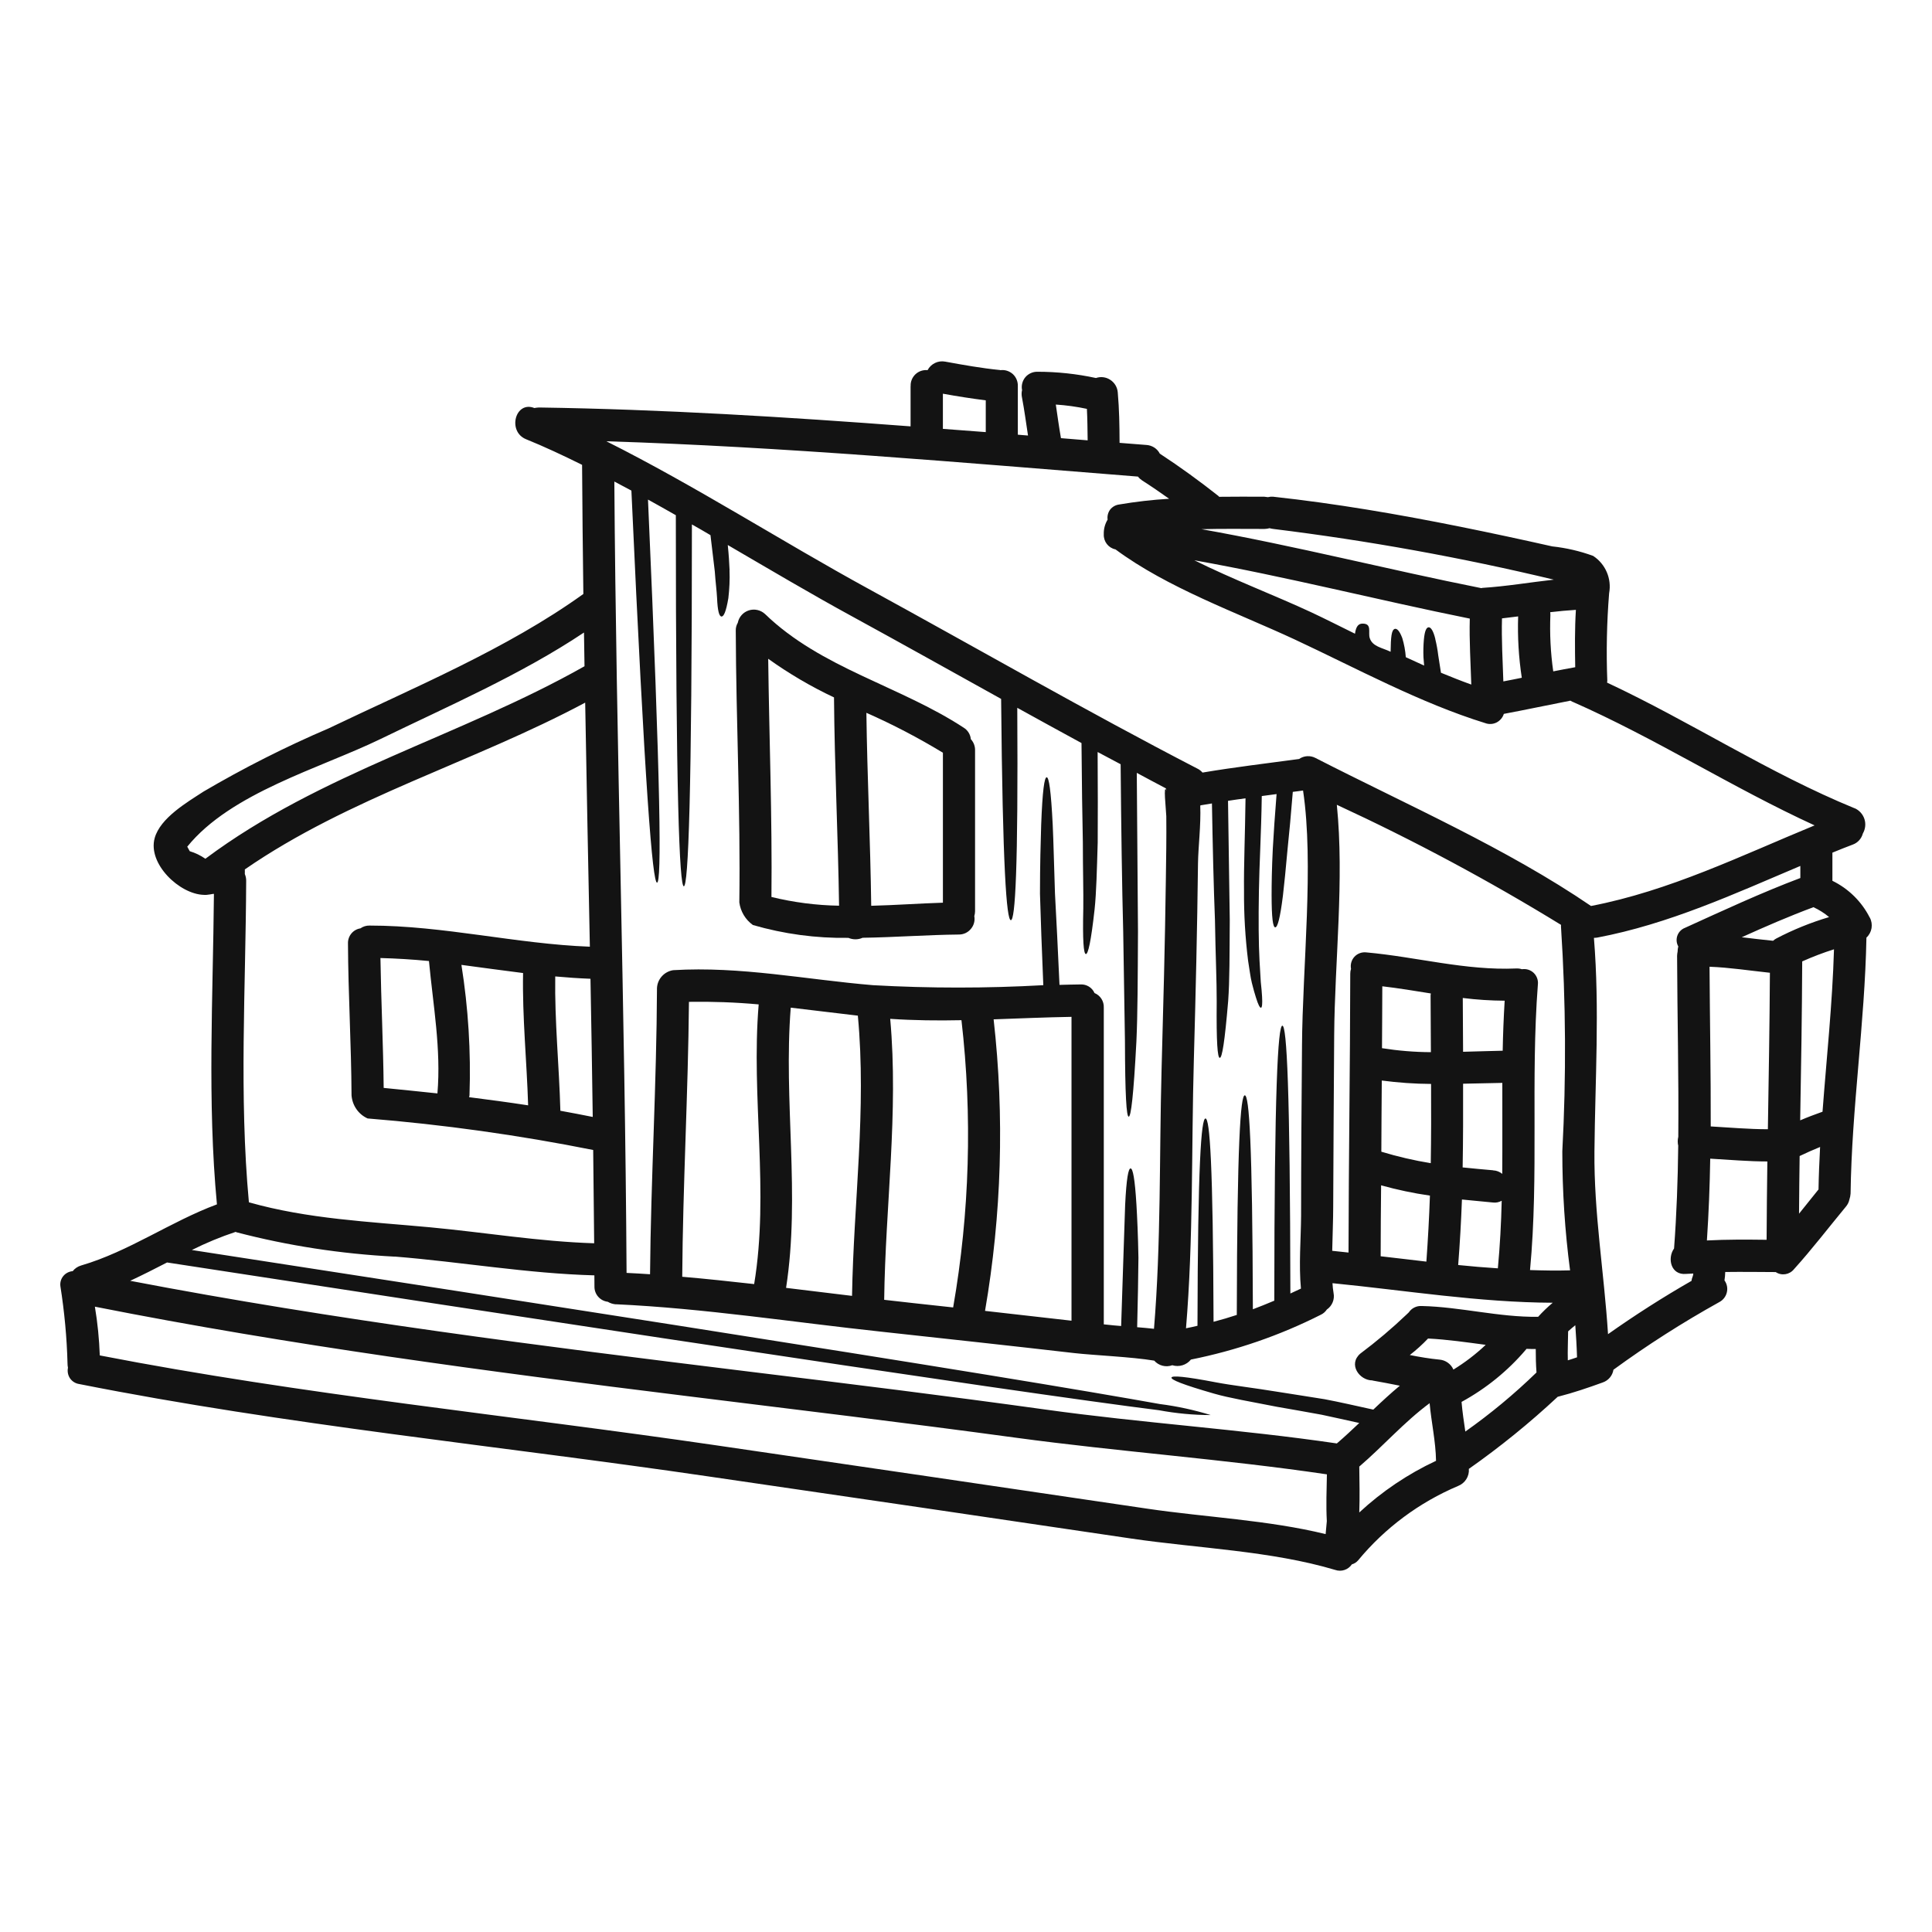 <?xml version="1.0" encoding="UTF-8"?>
<svg width="100pt" height="100pt" version="1.1" viewBox="0 0 100 100" xmlns="http://www.w3.org/2000/svg">
 <g fill="#131313">
  <path d="m87.637 65.988c0.004-0.016 0.008-0.031 0.004-0.047v-0.027c0 0.012-0.246 0.012-0.367 0.023-0.789 0.078-0.988-0.805-0.625-1.316 0.133-1.766 0.195-3.535 0.215-5.305l0.004 0.004c-0.039-0.16-0.039-0.32 0-0.48 0.027-3.117-0.051-6.242-0.062-9.359 0-0.074 0.012-0.152 0.027-0.227 0-0.09 0.012-0.18 0.035-0.266-0.098-0.172-0.113-0.379-0.047-0.562 0.066-0.184 0.211-0.332 0.395-0.402 1.977-0.898 3.938-1.812 5.969-2.578v-0.625c-3.43 1.453-6.812 3.008-10.504 3.707h0.004c-0.062 0.008-0.121 0.016-0.184 0.016 0.301 3.684 0.062 7.352 0.027 11.047-0.031 3.195 0.504 6.305 0.703 9.465 1.398-0.988 2.84-1.91 4.32-2.758 0.008-0.039 0.012-0.078 0.023-0.117 0.027-0.066 0.043-0.125 0.062-0.191zm9.141-18.496v-0.004c0.188 0.348 0.117 0.777-0.172 1.043-0.082 4.426-0.762 8.816-0.82 13.242v0.004c-0.008 0.105-0.027 0.211-0.062 0.312-0.027 0.137-0.094 0.266-0.184 0.371-0.895 1.082-1.746 2.195-2.684 3.234-0.23 0.285-0.641 0.352-0.945 0.148-0.871-0.004-1.742-0.016-2.613-0.004-0.004 0.145-0.016 0.289-0.039 0.434 0.129 0.18 0.176 0.406 0.121 0.625-0.051 0.215-0.195 0.398-0.391 0.5-1.898 1.055-3.727 2.223-5.477 3.5-0.047 0.301-0.258 0.555-0.547 0.656-0.762 0.277-1.531 0.539-2.312 0.738-0.008-0.004-0.016 0-0.023 0.004-1.445 1.348-2.984 2.598-4.602 3.734 0.031 0.383-0.195 0.742-0.555 0.883-2.012 0.852-3.789 2.172-5.18 3.856-0.086 0.098-0.195 0.168-0.32 0.203-0.191 0.281-0.543 0.398-0.859 0.289-3.316-0.992-7.144-1.121-10.562-1.625-7.297-1.082-14.602-2.156-21.91-3.219-10.797-1.582-21.824-2.652-32.535-4.777-0.195-0.027-0.367-0.133-0.48-0.293-0.109-0.16-0.148-0.359-0.109-0.551-0.016-0.078-0.023-0.156-0.023-0.234-0.035-1.332-0.16-2.66-0.367-3.977-0.027-0.191 0.023-0.383 0.148-0.535 0.121-0.148 0.297-0.238 0.488-0.254 0.109-0.141 0.262-0.242 0.434-0.293 2.484-0.727 4.617-2.266 7.031-3.164-0.504-5.344-0.203-10.695-0.156-16.055-0.004-0.008-0.008-0.016-0.016-0.02-0.121 0.023-0.238 0.043-0.359 0.055-0.055 0.004-0.105 0.004-0.156 0-1.254-0.039-2.906-1.609-2.535-2.941 0.289-1.039 1.672-1.848 2.5-2.387h-0.004c2.102-1.234 4.277-2.336 6.516-3.293 4.383-2.102 9.219-4.106 13.176-6.953-0.027-2.231-0.055-4.453-0.066-6.684-0.992-0.492-1.969-0.949-2.906-1.328-0.977-0.406-0.547-2.012 0.445-1.609l-0.004-0.004c0.078-0.016 0.156-0.023 0.234-0.027 6.387 0.094 12.82 0.492 19.234 0.977v-2.086h0.004c-0.012-0.23 0.082-0.453 0.25-0.613 0.168-0.156 0.395-0.234 0.625-0.211 0.176-0.332 0.547-0.512 0.914-0.441 0.941 0.172 1.879 0.34 2.828 0.434h0.004c0.008 0.004 0.016 0.004 0.027 0.008 0.234-0.031 0.465 0.047 0.641 0.203 0.172 0.16 0.266 0.387 0.258 0.621v2.516c0.176 0.016 0.348 0.027 0.527 0.043-0.102-0.66-0.188-1.32-0.312-1.969-0.027-0.125-0.027-0.258 0.004-0.383-0.047-0.234 0.016-0.48 0.168-0.664 0.156-0.184 0.387-0.289 0.625-0.285 1.02 0 2.035 0.109 3.031 0.324 0.25-0.086 0.523-0.051 0.742 0.094 0.223 0.145 0.363 0.379 0.387 0.645 0.078 0.895 0.09 1.688 0.094 2.617 0.461 0.039 0.926 0.07 1.387 0.109h0.004c0.293 0.02 0.559 0.188 0.691 0.449 1.047 0.684 2.059 1.422 3.039 2.195 0.012 0.012 0.023 0.027 0.031 0.039 0.777-0.012 1.555-0.004 2.336-0.004h0.004c0.062 0.004 0.121 0.012 0.184 0.023 0.09-0.023 0.184-0.031 0.277-0.023 3.258 0.355 6.484 0.91 9.691 1.555 1.586 0.32 3.168 0.66 4.75 1.016 0.723 0.078 1.434 0.242 2.117 0.492 0.641 0.418 0.969 1.18 0.828 1.934-0.121 1.504-0.152 3.019-0.094 4.531 0 0.031-0.004 0.062-0.012 0.094 4.344 2.031 8.367 4.684 12.812 6.504v-0.004c0.242 0.105 0.426 0.309 0.508 0.559s0.051 0.523-0.082 0.754c-0.07 0.262-0.262 0.477-0.52 0.57-0.355 0.133-0.703 0.273-1.055 0.418v1.461-0.004c0.832 0.406 1.512 1.074 1.93 1.898zm-2.445 10.055c0.211-2.801 0.512-5.598 0.594-8.406l-0.004-0.004c-0.559 0.176-1.105 0.387-1.641 0.625-0.012 2.742-0.055 5.481-0.105 8.227 0.379-0.164 0.762-0.305 1.152-0.445zm-0.207 4.027c0.012-0.734 0.043-1.469 0.082-2.207-0.355 0.145-0.711 0.301-1.059 0.469-0.016 0.992-0.023 1.992-0.031 2.984 0.332-0.418 0.664-0.832 1.004-1.25zm0.547-14.102v-0.004c-0.246-0.207-0.52-0.379-0.809-0.512-1.262 0.469-2.492 1.004-3.711 1.555 0.539 0.062 1.082 0.133 1.625 0.184h-0.004c0.051-0.047 0.105-0.086 0.164-0.117 0.871-0.457 1.789-0.828 2.734-1.109zm-3.168 10.98c0.043-2.695 0.09-5.398 0.105-8.102-1.043-0.109-2.082-0.273-3.125-0.312 0.016 2.758 0.07 5.516 0.062 8.266 0.984 0.055 1.969 0.145 2.957 0.145zm-0.066 5.727c0.004-1.352 0.023-2.707 0.039-4.062-0.988 0-1.969-0.09-2.957-0.145-0.023 1.406-0.078 2.824-0.172 4.234 1.027-0.055 2.055-0.047 3.09-0.035zm-9.09-17.285c4.062-0.781 7.773-2.606 11.574-4.172-4.262-1.953-8.223-4.504-12.527-6.398v0.004c-0.039-0.02-0.078-0.039-0.113-0.062-1.148 0.223-2.289 0.469-3.445 0.684-0.059 0.191-0.195 0.352-0.375 0.445-0.18 0.09-0.391 0.105-0.582 0.035-3.383-1.047-6.664-2.836-9.859-4.328-3.023-1.406-6.586-2.664-9.293-4.672v0.004c-0.363-0.078-0.613-0.406-0.598-0.777-0.008-0.27 0.059-0.531 0.199-0.762-0.027-0.18 0.02-0.367 0.129-0.516 0.113-0.145 0.281-0.242 0.465-0.266 0.855-0.145 1.723-0.246 2.59-0.297-0.461-0.328-0.926-0.648-1.398-0.949-0.082-0.055-0.156-0.121-0.215-0.199-9.121-0.723-18.352-1.543-27.516-1.828 4.617 2.316 9.086 5.188 13.543 7.625 5.68 3.106 11.305 6.348 17.059 9.324h0.004c0.094 0.051 0.18 0.117 0.25 0.199 1.66-0.281 3.336-0.477 5-0.703 0.25-0.176 0.582-0.195 0.852-0.051 4.711 2.414 9.887 4.676 14.258 7.66zm-1.199 23.516c0.16-0.051 0.32-0.098 0.477-0.156-0.016-0.555-0.051-1.109-0.09-1.66-0.129 0.102-0.25 0.207-0.371 0.316-0.004 0.5-0.031 1-0.016 1.5zm0.383-35.875c-0.016-0.992-0.027-1.98 0.035-2.969-0.445 0.027-0.887 0.07-1.328 0.121 0 0.043 0.008 0.082 0.008 0.129v0.004c-0.039 0.977 0.008 1.957 0.148 2.93 0.379-0.074 0.754-0.148 1.137-0.215zm-2.344 31.203c0.688 0.023 1.383 0.035 2.074 0.016l0.004 0.004c-0.27-2.043-0.402-4.106-0.402-6.164 0.207-3.863 0.184-7.731-0.066-11.59-0.004-0.043-0.004-0.09 0-0.133-3.742-2.297-7.617-4.371-11.605-6.215 0.391 3.879-0.109 8.102-0.137 11.922-0.016 2.973-0.043 5.941-0.051 8.906 0 0.625-0.035 1.461-0.051 2.258 0.277 0.027 0.559 0.062 0.844 0.09 0.008-4.809 0.082-9.621 0.09-14.43 0-0.086 0.012-0.172 0.039-0.254-0.043-0.227 0.023-0.461 0.18-0.629s0.387-0.25 0.613-0.223c2.602 0.234 5.144 0.949 7.766 0.832h0.004c0.094-0.004 0.191 0.008 0.281 0.039 0.223-0.035 0.449 0.035 0.613 0.191 0.16 0.156 0.242 0.379 0.215 0.602-0.379 4.922 0.055 9.859-0.406 14.777zm0.418 2.422v0.004c0.238-0.262 0.492-0.508 0.762-0.734-3.816-0.016-7.602-0.637-11.395-1.012l-0.004 0.004c0.008 0.168 0.027 0.336 0.055 0.504 0.066 0.328-0.07 0.664-0.348 0.855-0.078 0.117-0.184 0.211-0.312 0.27-2.125 1.074-4.387 1.852-6.723 2.32-0.23 0.285-0.613 0.402-0.965 0.293-0.328 0.121-0.703 0.027-0.934-0.238-1.203-0.199-3.098-0.273-4.141-0.391-3.316-0.383-6.641-0.742-9.965-1.105-4.562-0.488-9.176-1.211-13.758-1.422v0.004c-0.148-0.012-0.293-0.055-0.422-0.133-0.398-0.047-0.699-0.391-0.688-0.797 0-0.188-0.004-0.383-0.004-0.57-3.469-0.094-6.879-0.695-10.336-0.973v0.004c-2.766-0.141-5.512-0.562-8.191-1.262-0.016-0.004-0.027-0.016-0.043-0.023v0.004c-0.777 0.258-1.531 0.57-2.266 0.938 19.879 3.062 32.969 5.125 41.145 6.457 4.211 0.688 7.109 1.184 8.961 1.516 0.891 0.113 1.773 0.305 2.633 0.57-0.898 0-1.797-0.086-2.68-0.25-1.859-0.234-4.777-0.637-9.004-1.25-8.352-1.215-21.816-3.238-42.336-6.398-0.633 0.328-1.266 0.648-1.91 0.949 10.59 2.031 21.293 3.379 31.996 4.695 5.121 0.625 10.234 1.254 15.348 1.965 5.027 0.703 10.102 1.02 15.113 1.758 0.398-0.34 0.781-0.699 1.16-1.059-0.688-0.156-1.336-0.293-1.941-0.426-0.848-0.156-1.613-0.289-2.309-0.41-1.383-0.273-2.469-0.453-3.281-0.688-1.625-0.469-2.219-0.715-2.188-0.828 0.031-0.109 0.684-0.062 2.309 0.25 0.816 0.156 1.902 0.277 3.289 0.504 0.695 0.113 1.469 0.227 2.324 0.367 0.77 0.145 1.613 0.34 2.523 0.539 0.449-0.426 0.898-0.844 1.375-1.238-0.469-0.094-0.938-0.184-1.406-0.266-0.004 0-0.012-0.008-0.016-0.008-0.676 0-1.266-0.836-0.625-1.387 0.84-0.629 1.645-1.309 2.402-2.031 0.039-0.043 0.078-0.07 0.109-0.105 0.148-0.219 0.402-0.344 0.668-0.328 2.019 0.047 3.992 0.586 6.019 0.559zm-0.078 2.879c-0.031-0.406-0.039-0.809-0.039-1.215-0.16 0-0.316 0-0.477-0.008-0.012 0.012-0.016 0.027-0.035 0.039v0.004c-0.934 1.098-2.062 2.012-3.328 2.703 0.043 0.516 0.121 1.027 0.195 1.535 1.305-0.922 2.539-1.945 3.688-3.062zm-1.715-35.77c0.32-0.062 0.637-0.121 0.953-0.188v-0.004c-0.16-1.051-0.223-2.109-0.188-3.172l-0.836 0.102c-0.031 1.086 0.035 2.172 0.07 3.262zm-0.035 19.117c0.016-0.867 0.051-1.727 0.102-2.59-0.727-0.004-1.449-0.051-2.168-0.141 0.004 0.926 0.012 1.859 0.016 2.785 0.691-0.016 1.375-0.043 2.055-0.055zm-0.023 6.379c0.012-1.574 0-3.144 0.004-4.715-0.676 0.012-1.355 0.027-2.031 0.043 0.004 1.441 0.004 2.883-0.023 4.332 0.52 0.055 1.047 0.102 1.57 0.148l0.004 0.004c0.18 0.008 0.348 0.074 0.484 0.188zm-0.227 4.883c0.109-1.164 0.172-2.328 0.199-3.5h0.004c-0.137 0.078-0.293 0.113-0.449 0.094-0.539-0.051-1.074-0.102-1.613-0.156-0.043 1.133-0.105 2.258-0.195 3.391 0.691 0.07 1.379 0.129 2.059 0.172zm-0.805-35.219c1.242-0.078 2.469-0.289 3.699-0.426h0.004c-4.785-1.148-9.633-2.023-14.52-2.625-0.066-0.008-0.129-0.02-0.195-0.039-0.086 0.023-0.176 0.039-0.266 0.039-1.086 0-2.176-0.016-3.258 0.012 4.856 0.863 9.637 2.086 14.48 3.051 0.02-0.004 0.043-0.004 0.059-0.012zm-0.57 5.004c-0.035-1.137-0.109-2.273-0.078-3.414-4.766-0.961-9.477-2.168-14.258-3.019 1.992 0.992 4.16 1.812 6.035 2.684 0.754 0.352 1.516 0.742 2.281 1.117 0.055-0.422 0.211-0.523 0.391-0.523 0.504-0.004 0.281 0.449 0.371 0.742 0.137 0.449 0.645 0.504 1.082 0.715 0.012-0.766 0.043-1.125 0.215-1.184 0.109-0.027 0.238 0.082 0.383 0.461l0.004 0.008c0.098 0.324 0.16 0.656 0.184 0.996 0.316 0.148 0.633 0.293 0.949 0.434-0.012-0.156-0.023-0.305-0.035-0.438v-0.004c-0.012-0.305-0.004-0.609 0.023-0.914 0.043-0.461 0.137-0.625 0.25-0.625 0.109 0 0.234 0.168 0.34 0.598h-0.004c0.07 0.281 0.121 0.562 0.156 0.852 0.043 0.262 0.09 0.559 0.141 0.902 0.527 0.215 1.047 0.426 1.574 0.613zm-0.926 35.457c0.598-0.367 1.16-0.797 1.672-1.281-0.992-0.133-1.984-0.277-2.984-0.328-0.293 0.309-0.609 0.594-0.945 0.855 0.516 0.102 1.027 0.188 1.543 0.238 0.312 0.027 0.59 0.227 0.715 0.516zm-1.172-10.684c0.023-1.371 0.023-2.734 0.016-4.102-0.855-0.004-1.707-0.066-2.551-0.176-0.012 1.227-0.016 2.457-0.023 3.684 0.84 0.254 1.691 0.453 2.559 0.594zm-0.004-8.695h-0.004c0-0.027 0.004-0.059 0.012-0.09-0.836-0.133-1.668-0.273-2.512-0.371 0 1.066-0.012 2.137-0.016 3.203h-0.004c0.84 0.133 1.688 0.203 2.535 0.207 0-0.98-0.016-1.965-0.016-2.949zm0.277 24.102c-0.016-1.004-0.242-1.988-0.332-2.984-1.316 0.973-2.402 2.219-3.641 3.281 0.012 0.801 0.027 1.594 0 2.379h-0.004c1.18-1.094 2.519-1.996 3.973-2.676zm-0.5-10.312c0.082-1.137 0.145-2.281 0.184-3.418h-0.004c-0.852-0.121-1.695-0.301-2.523-0.531-0.012 1.227-0.023 2.445-0.023 3.672 0.789 0.094 1.578 0.18 2.367 0.277zm-5.215 14.109c0.023-0.227 0.043-0.449 0.062-0.676-0.043-0.805-0.012-1.609 0.004-2.422-5.332-0.789-10.762-1.172-16.113-1.898-5.68-0.773-11.375-1.453-17.066-2.16-10.234-1.266-20.469-2.617-30.59-4.621 0.141 0.836 0.223 1.68 0.254 2.523 10.52 2.043 21.328 3.106 31.922 4.656 7.441 1.086 14.883 2.18 22.324 3.281 2.965 0.438 6.246 0.586 9.203 1.312zm-1.223-25.27c0.027-4.117 0.625-9.414 0.055-13.223-0.176 0.023-0.355 0.051-0.531 0.07-0.094 1.16-0.184 2.152-0.273 2.984-0.09 1.004-0.168 1.793-0.238 2.387-0.148 1.191-0.281 1.641-0.398 1.641-0.117 0-0.188-0.469-0.188-1.676 0-0.598 0.012-1.387 0.062-2.398 0.043-0.793 0.109-1.738 0.195-2.824l-0.766 0.102c-0.027 1.926-0.129 3.59-0.148 4.91-0.027 1.484-0.016 2.723 0.031 3.602 0.027 0.438 0.051 0.809 0.066 1.113 0.035 0.312 0.055 0.555 0.066 0.75 0.023 0.391 0 0.57-0.055 0.582-0.055 0.012-0.145-0.148-0.262-0.531-0.062-0.188-0.133-0.445-0.211-0.754-0.078-0.312-0.121-0.703-0.195-1.148-0.148-1.199-0.219-2.406-0.211-3.617-0.016-1.316 0.055-2.918 0.078-4.789-0.301 0.039-0.605 0.082-0.906 0.129 0.035 2.125 0.066 4.473 0.09 6.164-0.012 1.805-0.004 3.117-0.082 4.195-0.18 2.141-0.316 2.945-0.434 2.945-0.117 0-0.18-0.789-0.16-2.914 0.004-1.066-0.062-2.422-0.09-4.211-0.066-1.66-0.121-3.949-0.156-6.043-0.195 0.035-0.383 0.062-0.57 0.094v0.004c-0.012 0.004-0.023 0.008-0.035 0.004 0.039 1.027-0.105 2.141-0.117 3-0.039 3.391-0.121 6.785-0.215 10.176-0.129 4.594-0.023 9.297-0.406 13.887 0.199-0.039 0.398-0.082 0.594-0.129 0.016-8.371 0.195-10.73 0.414-10.73 0.223 0 0.391 2.32 0.418 10.523 0.406-0.105 0.805-0.223 1.203-0.355 0.016-8.922 0.195-11.367 0.414-11.367 0.223 0 0.395 2.391 0.418 11.074 0.371-0.137 0.738-0.289 1.109-0.445 0.004-10.906 0.188-14.234 0.418-14.234 0.227 0 0.398 3.25 0.414 13.863 0.184-0.082 0.359-0.168 0.547-0.254-0.117-1.242 0-2.559 0.008-3.777 0-2.922 0.023-5.852 0.047-8.777zm-7.008-13.207c-0.016-0.043-0.027-0.09-0.039-0.129-0.504-0.262-1-0.531-1.504-0.801 0.027 3.102 0.043 5.988 0.062 8.211-0.012 2.375-0.016 4.277-0.082 5.691-0.148 2.824-0.281 3.894-0.398 3.894s-0.188-1.109-0.195-3.93c-0.023-1.406-0.051-3.281-0.09-5.652-0.062-2.332-0.105-5.391-0.133-8.66-0.391-0.211-0.801-0.422-1.191-0.633 0.012 1.902 0.012 3.394 0.004 4.684-0.043 1.438-0.07 2.598-0.16 3.449-0.188 1.703-0.34 2.336-0.453 2.324-0.117-0.012-0.172-0.688-0.133-2.375 0.012-0.844-0.023-1.98-0.023-3.402-0.027-1.383-0.055-3.012-0.07-5.144-1.109-0.605-2.219-1.211-3.324-1.824 0.051 8.383-0.109 10.992-0.332 10.992-0.223 0-0.426-2.703-0.504-11.453-2.578-1.43-5.144-2.867-7.731-4.281-2.043-1.113-4.219-2.402-6.418-3.684 0.051 0.488 0.078 0.926 0.094 1.305l-0.004 0.004c0.02 0.48-0.004 0.961-0.059 1.438-0.121 0.715-0.242 0.965-0.359 0.953-0.117-0.012-0.199-0.293-0.227-0.977-0.016-0.34-0.078-0.789-0.117-1.363-0.062-0.516-0.133-1.137-0.223-1.871-0.312-0.188-0.637-0.371-0.961-0.555 0 14.027-0.188 18.73-0.418 18.73-0.227 0-0.414-4.805-0.414-19.207-0.484-0.273-0.961-0.547-1.441-0.809 0.672 15.133 0.703 19.824 0.469 19.828-0.234 0.004-0.625-4.777-1.328-20.293-0.293-0.16-0.59-0.316-0.883-0.469 0.094 13.652 0.555 27.309 0.633 40.961 0.406 0.023 0.809 0.039 1.215 0.07 0.043-4.938 0.34-9.871 0.359-14.809 0.02-0.469 0.375-0.859 0.84-0.93 3.496-0.211 6.879 0.488 10.34 0.777 2.938 0.164 5.883 0.164 8.816 0-0.078-1.852-0.133-3.418-0.172-4.731 0-1.504 0.035-2.676 0.062-3.566 0.066-1.785 0.168-2.465 0.285-2.465 0.117 0 0.223 0.676 0.312 2.457 0.043 0.895 0.066 2.062 0.117 3.555 0.074 1.309 0.148 2.875 0.234 4.734 0.367-0.012 0.727-0.016 1.094-0.023h-0.004c0.309-0.016 0.598 0.16 0.723 0.445 0.305 0.125 0.496 0.43 0.48 0.758v16.391l0.156 0.016c0.234 0.027 0.488 0.051 0.742 0.07 0.102-2.992 0.16-5 0.207-6.266 0.066-1.371 0.168-1.891 0.281-1.891 0.117 0 0.223 0.52 0.305 1.891 0.039 0.684 0.082 1.582 0.102 2.734-0.012 0.992-0.027 2.191-0.066 3.594 0.293 0.023 0.582 0.051 0.871 0.082 0.367-4.418 0.273-8.945 0.391-13.359 0.09-3.297 0.18-6.598 0.223-9.891 0.016-1.094 0.035-2.188 0.023-3.281-0.012-0.352-0.172-1.762 0.016-1.316zm-5.469-18.254c0.461 0.039 0.922 0.078 1.383 0.113-0.008-0.57-0.012-1.094-0.039-1.625v-0.004c-0.531-0.113-1.066-0.188-1.609-0.223 0.086 0.582 0.164 1.16 0.266 1.738zm0.547 45.676v-15.723c-1.344 0.023-2.691 0.082-4.031 0.129 0.566 5.023 0.414 10.105-0.445 15.09 1.492 0.168 2.988 0.336 4.477 0.508zm-4.438-45.988v-1.645c-0.742-0.094-1.484-0.211-2.219-0.344v1.82c0.738 0.059 1.48 0.113 2.219 0.168zm-1.688 45.305c0.855-4.91 1-9.918 0.43-14.867-1.23 0.027-2.465 0.012-3.688-0.07 0.438 4.848-0.25 9.68-0.312 14.543 0.52 0.062 1.043 0.121 1.559 0.176 0.672 0.07 1.344 0.148 2.012 0.219zm-5.234-0.598c0.082-4.844 0.758-9.664 0.301-14.504-1.16-0.133-2.32-0.281-3.473-0.414-0.383 4.844 0.504 9.691-0.242 14.504zm-5.066-0.609c0.793-4.789-0.168-9.648 0.234-14.477h0.004c-1.203-0.109-2.406-0.152-3.613-0.133-0.043 4.742-0.316 9.48-0.348 14.23 1.242 0.105 2.481 0.242 3.723 0.379zm-8.281-2.109c-0.016-1.609-0.031-3.223-0.051-4.832h0.004c-3.859-0.77-7.758-1.316-11.68-1.633-0.477-0.215-0.793-0.676-0.832-1.199-0.012-2.625-0.172-5.242-0.184-7.863v0.004c-0.012-0.387 0.266-0.723 0.645-0.781 0.137-0.098 0.301-0.148 0.469-0.145 3.84 0 7.578 0.949 11.406 1.094-0.082-4.211-0.172-8.422-0.242-12.633-5.773 3.086-12.215 4.902-17.617 8.633 0.004 0.078 0 0.16 0 0.238 0.047 0.113 0.074 0.238 0.07 0.359-0.023 5.547-0.371 11.094 0.141 16.633 3.062 0.867 6.215 1 9.371 1.293 2.844 0.266 5.641 0.738 8.504 0.828zm-0.074-6.543c-0.035-2.387-0.07-4.766-0.117-7.152-0.609-0.023-1.219-0.066-1.824-0.121-0.035 2.324 0.203 4.633 0.266 6.953 0.562 0.102 1.121 0.207 1.676 0.32zm-0.426-23.328c-0.012-0.582-0.016-1.164-0.027-1.746-3.262 2.18-7.059 3.824-10.547 5.519-3.109 1.508-7.727 2.773-9.988 5.566 0.039 0.078 0.082 0.156 0.129 0.234 0.289 0.086 0.562 0.219 0.809 0.391 5.949-4.449 13.203-6.336 19.625-9.965zm-2.918 22.727c-0.07-2.281-0.305-4.559-0.262-6.848-1.066-0.133-2.125-0.281-3.191-0.422 0.355 2.234 0.496 4.496 0.418 6.754-0.004 0.031-0.012 0.062-0.02 0.094 1.023 0.129 2.039 0.266 3.055 0.422zm-4.695-0.617c0.195-2.301-0.223-4.562-0.438-6.852-0.836-0.082-1.672-0.133-2.512-0.156 0.035 2.242 0.145 4.484 0.168 6.723 0.93 0.09 1.855 0.188 2.781 0.285z"/>
  <path d="m50.469 38.848v8.32c0 0.086-0.016 0.168-0.039 0.25 0.043 0.234-0.02 0.477-0.176 0.66-0.152 0.188-0.379 0.293-0.617 0.293-1.66 0.016-3.328 0.145-4.988 0.168-0.234 0.105-0.5 0.105-0.738 0.004-1.672 0.027-3.336-0.199-4.941-0.664-0.387-0.277-0.641-0.703-0.703-1.172 0.066-4.688-0.168-9.371-0.184-14.062-0.004-0.145 0.031-0.285 0.105-0.41 0.059-0.301 0.277-0.547 0.57-0.641 0.289-0.094 0.609-0.023 0.836 0.184 2.906 2.812 6.957 3.711 10.281 5.883 0.211 0.129 0.352 0.348 0.375 0.598 0.148 0.16 0.227 0.371 0.219 0.59zm-1.664 7.879v-7.766c-1.273-0.773-2.598-1.465-3.961-2.066 0.043 3.328 0.207 6.656 0.25 9.988 1.234-0.031 2.473-0.121 3.711-0.16zm-5.375 0.156c-0.051-3.594-0.234-7.188-0.262-10.781v-0.004c-1.195-0.562-2.336-1.234-3.406-2 0.051 4.109 0.211 8.215 0.168 12.328h-0.004c1.148 0.281 2.324 0.434 3.504 0.453z"/>
 </g>
</svg>
